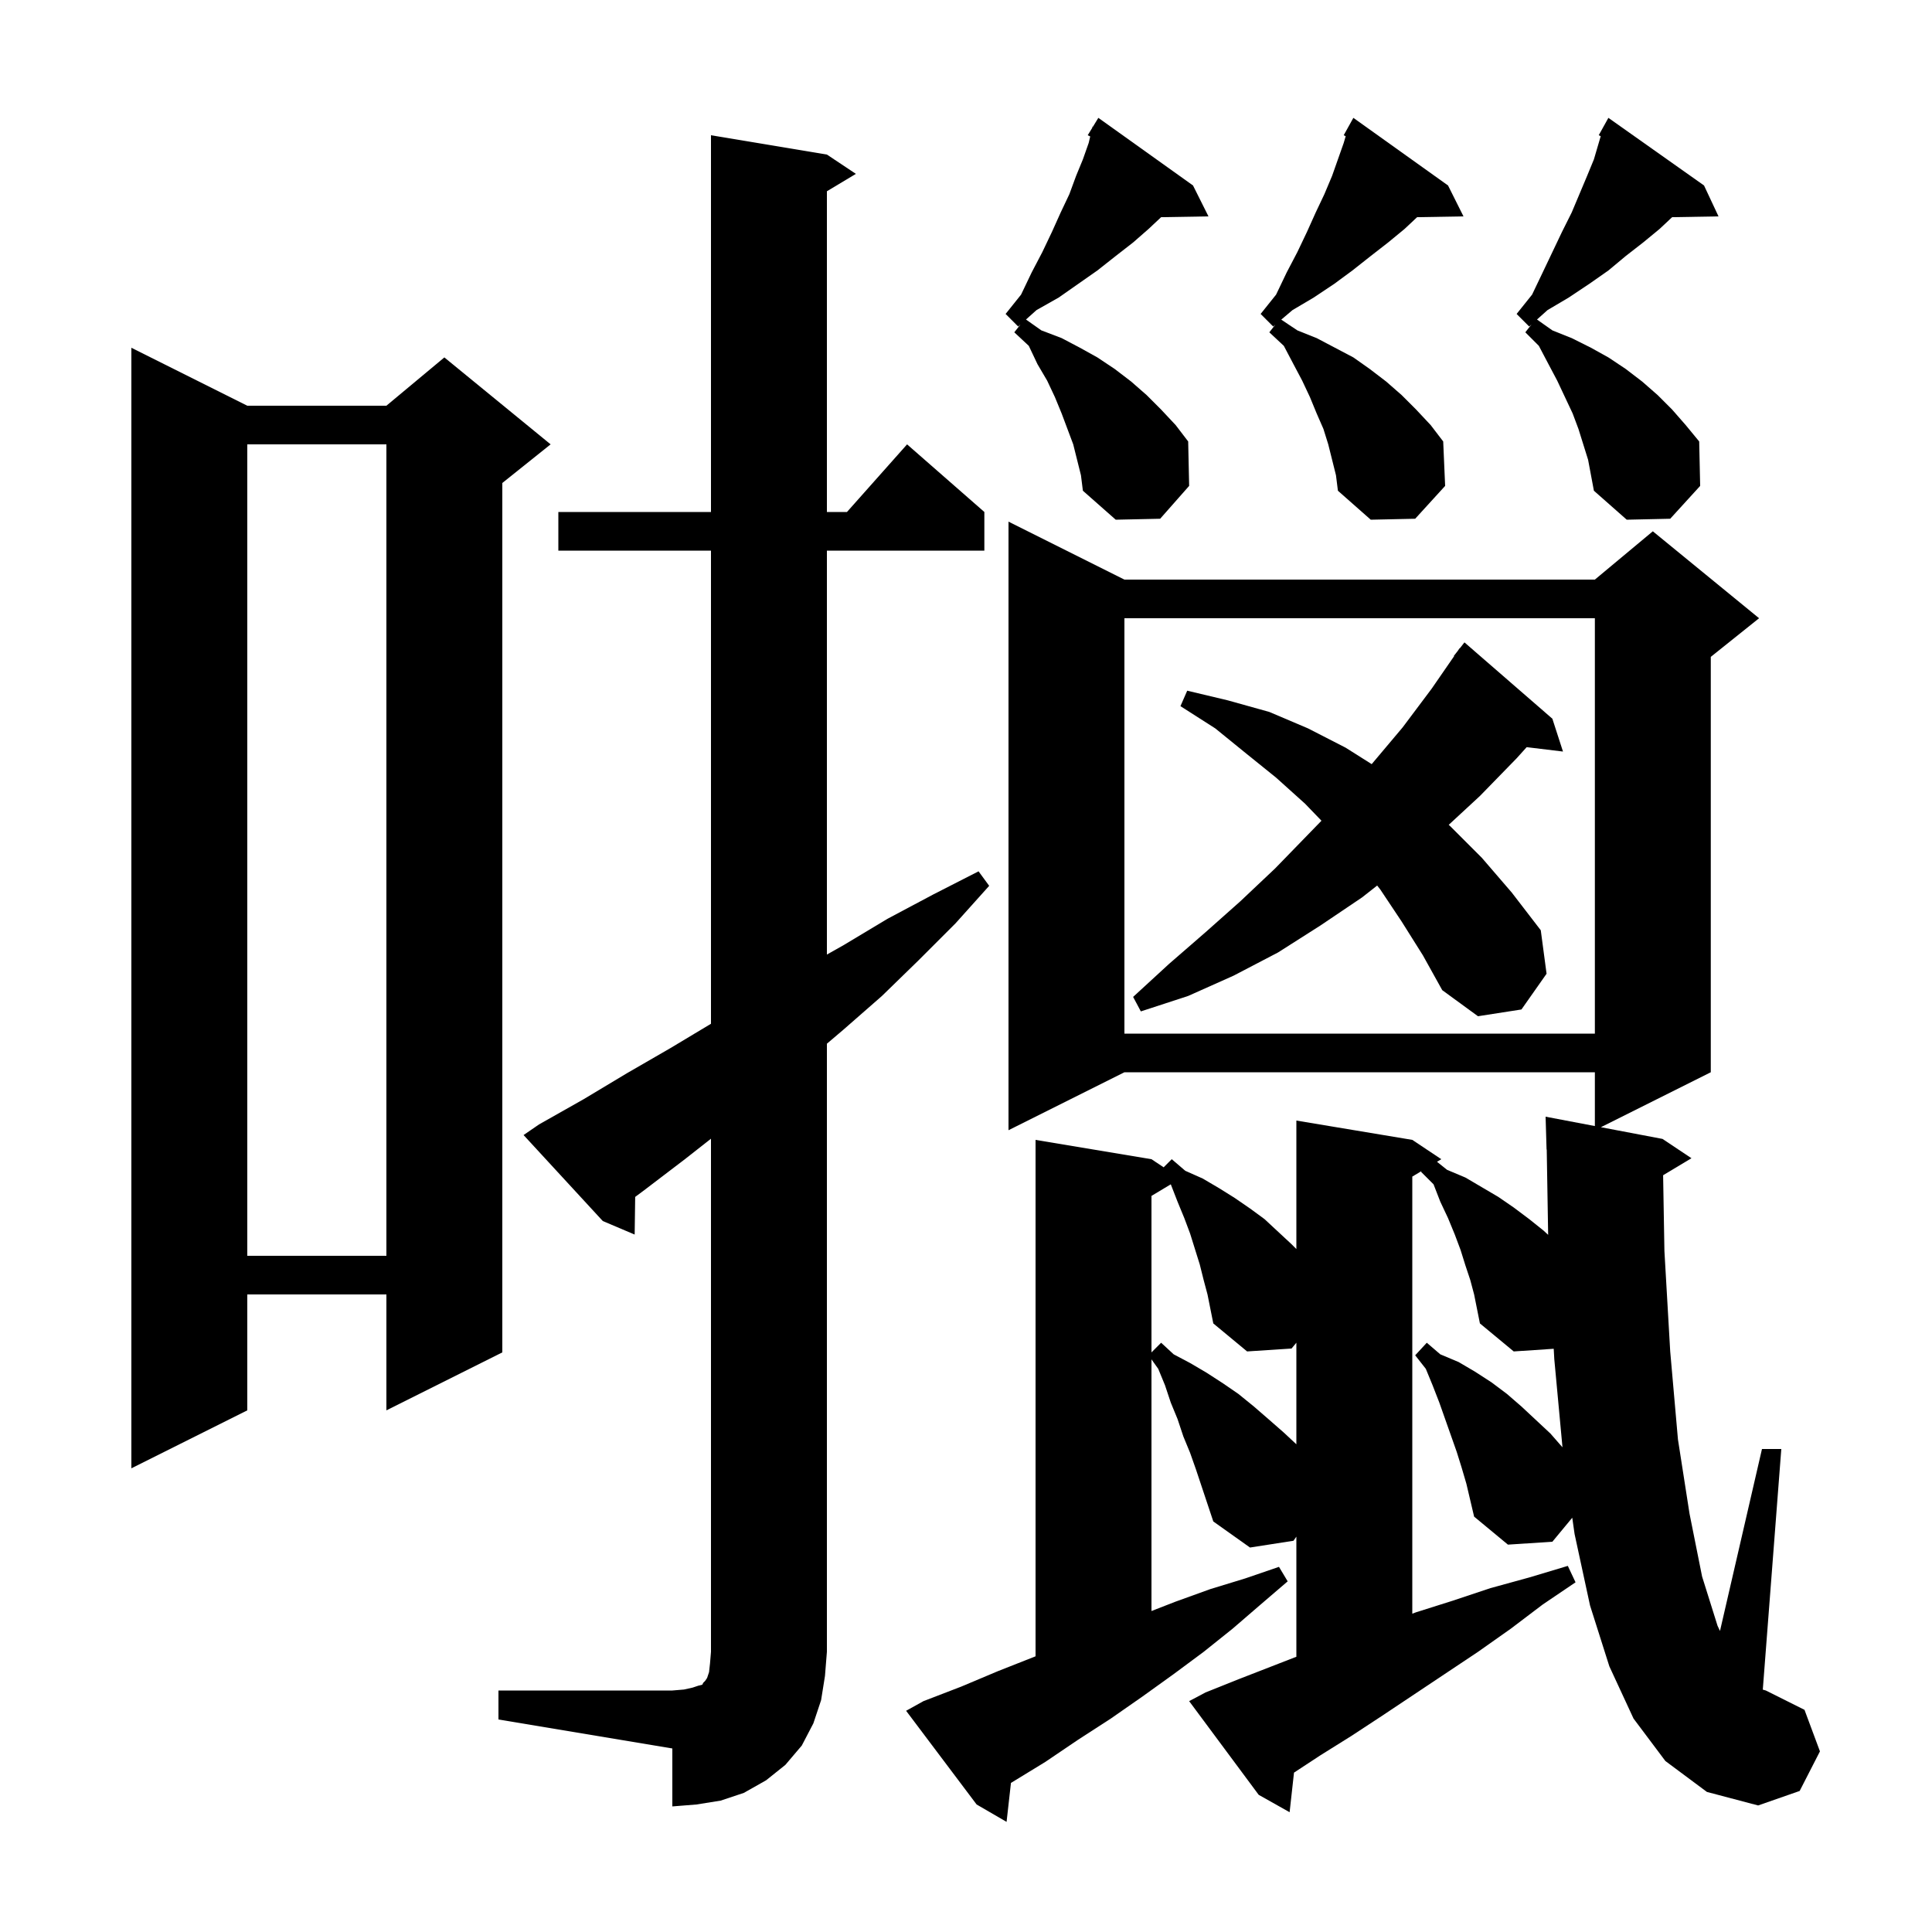 <svg xmlns="http://www.w3.org/2000/svg" xmlns:xlink="http://www.w3.org/1999/xlink" version="1.1" baseProfile="full" viewBox="0 0 200 200" width="200" height="200"><g fill="currentColor"><path d="M 51.6 175.0 L 69.6 175.0 L 70.8 174.9 L 71.7 174.7 L 72.3 174.5 L 72.7 174.4 L 72.8 174.2 L 73.0 174.0 L 73.2 173.7 L 73.4 173.1 L 73.5 172.2 L 73.6 171.0 L 73.6 117.879 L 70.9 120.0 L 66.7 123.2 L 65.754 123.904 L 65.7 127.8 L 62.4 126.4 L 54.2 117.5 L 55.8 116.4 L 60.4 113.8 L 64.9 111.1 L 69.4 108.5 L 73.6 105.98 L 73.6 57.0 L 57.8 57.0 L 57.8 53.0 L 73.6 53.0 L 73.6 14.0 L 85.6 16.0 L 88.6 18.0 L 85.6 19.8 L 85.6 53.0 L 87.678 53.0 L 93.9 46.0 L 101.9 53.0 L 101.9 57.0 L 85.6 57.0 L 85.6 98.817 L 87.4 97.8 L 91.9 95.1 L 96.6 92.6 L 101.3 90.2 L 102.4 91.7 L 98.9 95.6 L 95.1 99.4 L 91.3 103.1 L 87.3 106.6 L 85.6 108.045 L 85.6 171.0 L 85.4 173.5 L 85.0 176.0 L 84.2 178.4 L 83.0 180.7 L 81.3 182.7 L 79.3 184.3 L 77.0 185.6 L 74.6 186.4 L 72.1 186.8 L 69.6 187.0 L 69.6 181.0 L 51.6 178.0 Z M 172.4 182.3 L 169.1 177.9 L 166.6 172.5 L 164.6 166.2 L 163.0 158.8 L 162.759 157.115 L 160.7 159.6 L 156.1 159.9 L 152.6 157.0 L 151.8 153.6 L 151.3 151.9 L 150.8 150.3 L 149.0 145.2 L 148.3 143.4 L 147.6 141.7 L 146.5 140.3 L 147.7 139.0 L 149.1 140.2 L 151.0 141.0 L 152.7 142.0 L 154.4 143.1 L 156.0 144.3 L 157.5 145.6 L 160.5 148.4 L 161.747 149.825 L 160.9 140.7 L 160.84 139.624 L 156.7 139.9 L 153.2 137.0 L 152.6 134.0 L 152.2 132.5 L 151.7 131.0 L 151.2 129.4 L 150.6 127.8 L 149.9 126.1 L 149.1 124.4 L 148.4 122.6 L 147.1 121.3 L 147.171 121.218 L 146.2 121.8 L 146.2 167.047 L 146.6 166.9 L 150.4 165.7 L 154.3 164.4 L 158.3 163.3 L 162.3 162.1 L 163.1 163.8 L 159.7 166.1 L 156.4 168.6 L 153.0 171.0 L 143.1 177.6 L 139.9 179.7 L 136.7 181.7 L 133.955 183.501 L 133.5 187.6 L 130.3 185.8 L 123.1 176.1 L 124.8 175.2 L 128.3 173.8 L 134.2 171.506 L 134.2 159.073 L 133.9 159.5 L 129.4 160.2 L 125.6 157.5 L 123.8 152.1 L 123.2 150.4 L 122.5 148.7 L 121.9 146.9 L 121.2 145.2 L 120.6 143.4 L 119.9 141.7 L 119.2 140.72 L 119.2 166.772 L 121.7 165.8 L 125.3 164.5 L 128.9 163.4 L 132.4 162.2 L 133.3 163.7 L 130.5 166.1 L 127.6 168.6 L 124.6 171.0 L 121.5 173.3 L 118.3 175.6 L 115.0 177.9 L 111.6 180.1 L 108.2 182.4 L 104.654 184.567 L 104.2 188.6 L 101.1 186.8 L 93.8 177.1 L 95.6 176.1 L 99.5 174.6 L 103.3 173.0 L 107.1 171.5 L 107.2 171.459 L 107.2 118.0 L 119.2 120.0 L 120.46 120.84 L 121.3 120.0 L 122.7 121.2 L 124.5 122.0 L 126.2 123.0 L 127.8 124.0 L 129.4 125.1 L 130.9 126.2 L 133.7 128.8 L 134.2 129.3 L 134.2 116.0 L 146.2 118.0 L 149.2 120.0 L 148.757 120.266 L 149.8 121.1 L 151.7 121.9 L 155.1 123.9 L 156.7 125.0 L 158.3 126.2 L 159.8 127.4 L 160.264 127.831 L 160.117 118.998 L 160.1 119.0 L 160.0 115.6 L 165.1 116.569 L 165.1 111.0 L 116.4 111.0 L 104.4 117.0 L 104.4 54.0 L 116.4 60.0 L 165.1 60.0 L 171.1 55.0 L 182.1 64.0 L 177.1 68.0 L 177.1 111.0 L 165.724 116.688 L 172.1 117.9 L 175.1 119.9 L 172.165 121.661 L 172.3 129.5 L 172.9 139.9 L 173.7 149.0 L 174.9 156.7 L 176.2 163.2 L 177.8 168.3 L 178.053 168.836 L 182.4 150.0 L 184.4 150.0 L 182.484 174.91 L 182.8 175.0 L 186.8 177.0 L 188.4 181.3 L 186.3 185.4 L 182.0 186.9 L 176.7 185.5 Z M 25.6 42.0 L 40.0 42.0 L 46.0 37.0 L 57.0 46.0 L 52.0 50.0 L 52.0 140.0 L 40.0 146.0 L 40.0 134.0 L 25.6 134.0 L 25.6 146.0 L 13.6 152.0 L 13.6 36.0 Z M 124.6 132.5 L 124.2 130.9 L 123.2 127.7 L 122.6 126.1 L 121.9 124.4 L 121.2 122.6 L 119.2 123.8 L 119.2 140.0 L 120.2 139.0 L 121.5 140.2 L 123.2 141.1 L 124.9 142.1 L 126.6 143.2 L 128.2 144.3 L 129.8 145.6 L 131.3 146.9 L 132.9 148.3 L 134.2 149.513 L 134.2 138.997 L 133.7 139.6 L 129.1 139.9 L 125.6 137.0 L 125.0 134.0 Z M 25.6 46.0 L 25.6 130.0 L 40.0 130.0 L 40.0 46.0 Z M 116.4 64.0 L 116.4 107.0 L 165.1 107.0 L 165.1 64.0 Z M 145.1 95.4 L 142.9 92.1 L 142.565 91.671 L 141.0 92.9 L 136.7 95.8 L 132.3 98.6 L 127.7 101.0 L 123.0 103.1 L 118.1 104.7 L 117.3 103.2 L 121.0 99.8 L 124.8 96.5 L 128.4 93.3 L 132.0 89.9 L 136.798 84.961 L 135.1 83.2 L 132.1 80.5 L 129.0 78.0 L 125.8 75.4 L 122.2 73.1 L 122.9 71.5 L 127.1 72.5 L 131.4 73.7 L 135.4 75.4 L 139.3 77.4 L 141.997 79.103 L 145.2 75.3 L 148.2 71.3 L 150.533 67.921 L 150.5 67.9 L 150.893 67.4 L 151.1 67.1 L 151.118 67.114 L 151.6 66.5 L 160.7 74.4 L 161.8 77.8 L 158.041 77.346 L 157.0 78.5 L 153.2 82.4 L 149.971 85.386 L 150.1 85.5 L 153.4 88.8 L 156.5 92.4 L 159.5 96.3 L 160.1 100.8 L 157.5 104.5 L 153.0 105.2 L 149.3 102.5 L 147.3 98.9 Z M 137.5 46.0 L 137.0 44.4 L 136.3 42.8 L 135.6 41.1 L 134.8 39.4 L 133.9 37.7 L 132.9 35.8 L 131.4 34.4 L 132.015 33.617 L 131.8 33.8 L 130.5 32.5 L 132.1 30.5 L 133.2 28.2 L 134.3 26.1 L 135.3 24.0 L 136.2 22.0 L 137.1 20.1 L 137.9 18.2 L 139.1 14.8 L 139.306 14.099 L 139.1 14.0 L 140.1 12.2 L 149.9 19.2 L 151.5 22.4 L 146.698 22.483 L 145.4 23.7 L 143.7 25.1 L 141.9 26.5 L 140.0 28.0 L 138.1 29.4 L 136.0 30.8 L 133.8 32.1 L 132.635 33.09 L 134.3 34.2 L 136.3 35.0 L 140.1 37.0 L 141.8 38.2 L 143.5 39.5 L 145.1 40.9 L 146.6 42.4 L 148.1 44.0 L 149.4 45.7 L 149.6 50.3 L 146.5 53.7 L 141.9 53.8 L 138.5 50.8 L 138.3 49.2 Z M 163.4 44.4 L 162.8 42.8 L 161.2 39.4 L 160.3 37.7 L 159.3 35.8 L 157.9 34.4 L 158.541 33.585 L 158.3 33.8 L 157.0 32.5 L 158.6 30.5 L 159.7 28.2 L 161.7 24.0 L 162.7 22.0 L 164.3 18.2 L 165.0 16.5 L 165.706 14.098 L 165.5 14.0 L 166.5 12.2 L 176.4 19.2 L 177.9 22.4 L 173.098 22.483 L 171.8 23.7 L 170.1 25.1 L 168.3 26.5 L 166.5 28.0 L 164.5 29.4 L 162.4 30.8 L 160.2 32.1 L 159.109 33.077 L 160.7 34.2 L 162.7 35.0 L 164.7 36.0 L 166.5 37.0 L 168.3 38.2 L 170.0 39.5 L 171.6 40.9 L 173.1 42.4 L 174.5 44.0 L 175.9 45.7 L 176.0 50.3 L 172.9 53.7 L 168.4 53.8 L 165.0 50.8 L 164.4 47.6 Z M 111.1 46.0 L 109.9 42.8 L 109.2 41.1 L 108.4 39.4 L 107.4 37.7 L 106.5 35.8 L 105.0 34.4 L 105.641 33.585 L 105.4 33.8 L 104.1 32.5 L 105.7 30.5 L 106.8 28.2 L 107.9 26.1 L 108.9 24.0 L 109.8 22.0 L 110.7 20.1 L 111.4 18.2 L 112.1 16.5 L 112.7 14.8 L 112.859 14.124 L 112.6 14.0 L 113.069 13.233 L 113.1 13.1 L 113.137 13.122 L 113.7 12.2 L 123.5 19.2 L 125.1 22.4 L 120.198 22.483 L 118.9 23.7 L 117.3 25.1 L 115.5 26.5 L 113.6 28.0 L 109.6 30.8 L 107.3 32.1 L 106.209 33.077 L 107.8 34.2 L 109.9 35.0 L 111.8 36.0 L 113.6 37.0 L 115.4 38.2 L 117.1 39.5 L 118.7 40.9 L 120.2 42.4 L 121.7 44.0 L 123.0 45.7 L 123.1 50.3 L 120.1 53.7 L 115.5 53.8 L 112.1 50.8 L 111.9 49.2 Z "/></g></svg>